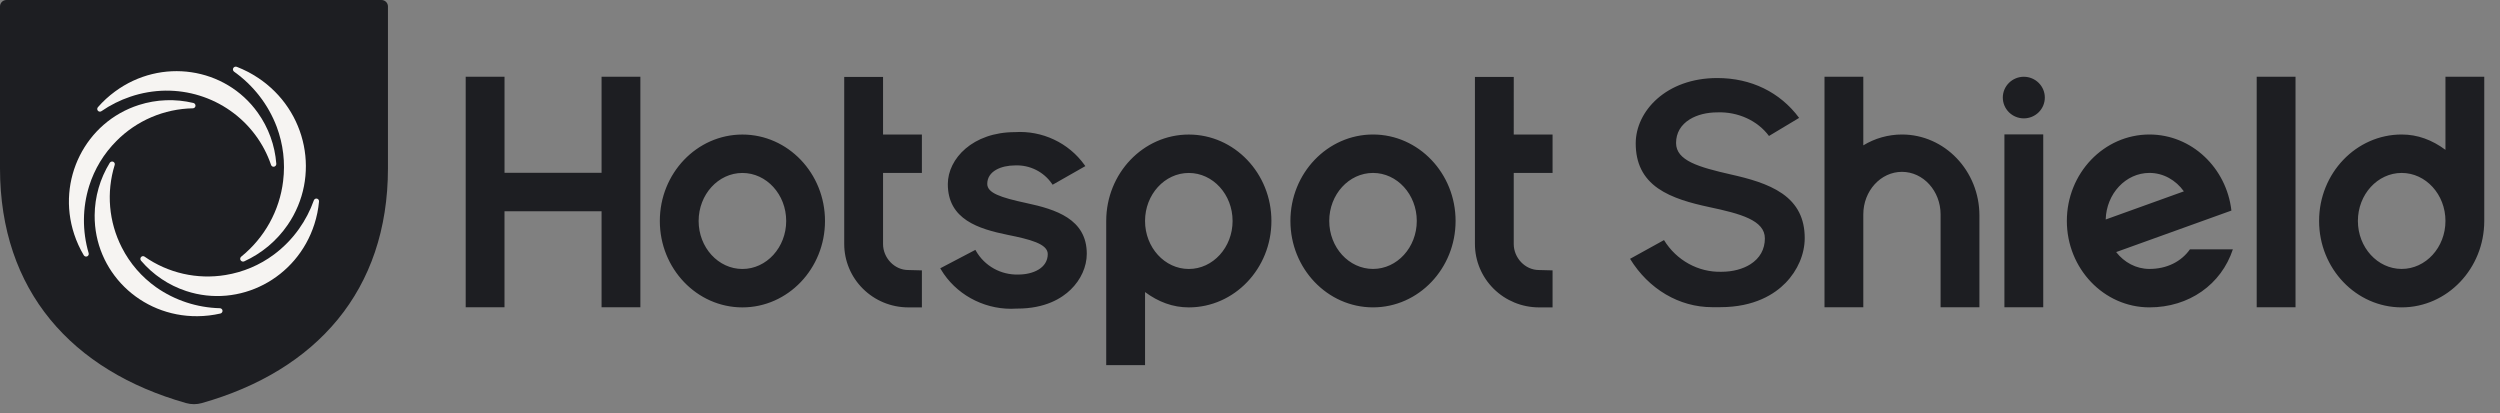<svg width="115" height="19" viewBox="0 0 115 19" fill="none" xmlns="http://www.w3.org/2000/svg">
<rect x="0" y="0" width="115" height="19" fill="#808080" stroke="none"/>
<path fill-rule="evenodd" clip-rule="evenodd" d="M91.053 9.912V14.134H89.267V9.862C89.267 8.783 88.47 7.905 87.49 7.905C86.51 7.905 85.712 8.783 85.712 9.862V14.134H83.927V3.531H85.712V6.686C86.247 6.36 86.862 6.188 87.49 6.187C89.455 6.187 91.053 7.858 91.053 9.912ZM83.017 10.951C83.017 11.69 82.694 12.443 82.131 13.018C81.635 13.525 80.71 14.13 79.13 14.13H78.757C77.244 14.13 75.837 13.299 74.983 11.906L76.544 11.044C77.112 11.973 78.121 12.531 79.186 12.502C79.695 12.502 80.169 12.379 80.52 12.155C80.955 11.878 81.184 11.467 81.184 10.967C81.184 10.133 80.07 9.831 78.612 9.523C77.776 9.342 76.914 9.112 76.27 8.665C75.579 8.184 75.243 7.506 75.243 6.594C75.243 5.117 76.644 3.59 78.991 3.59H78.999C80.55 3.59 81.883 4.24 82.76 5.423L81.373 6.255C80.851 5.548 79.944 5.133 78.996 5.169C78.515 5.169 78.068 5.282 77.737 5.484C77.32 5.738 77.099 6.116 77.099 6.578C77.099 7.388 78.139 7.687 79.61 8.023C80.455 8.212 81.327 8.45 81.979 8.9C82.678 9.384 83.017 10.055 83.017 10.951H83.017ZM92.203 14.134H93.989V6.181H92.203V14.134ZM98.874 7.954C99.517 7.954 100.089 8.287 100.458 8.802L96.862 10.097C96.894 8.91 97.784 7.954 98.874 7.954ZM98.874 12.371C98.261 12.371 97.713 12.07 97.343 11.595L102.645 9.686C102.418 7.718 100.815 6.187 98.874 6.187C96.779 6.187 95.075 7.971 95.075 10.163C95.075 12.355 96.779 14.139 98.874 14.139C100.696 14.139 102.178 13.086 102.712 11.469H100.738C100.339 12.035 99.674 12.371 98.874 12.371ZM110.477 12.371C109.367 12.371 108.463 11.381 108.463 10.163C108.463 8.945 109.367 7.955 110.477 7.955C111.587 7.955 112.491 8.945 112.491 10.163C112.491 11.381 111.587 12.371 110.477 12.371ZM112.491 3.531V6.892C111.877 6.439 111.216 6.187 110.477 6.187C108.382 6.187 106.678 7.971 106.678 10.163C106.678 12.355 108.382 14.139 110.477 14.139C112.572 14.139 114.276 12.355 114.276 10.163V3.531H112.491ZM103.808 14.134H105.594V3.531H103.808V14.134ZM63.159 12.371C62.048 12.371 61.145 11.381 61.145 10.163C61.145 8.945 62.048 7.955 63.159 7.955C64.269 7.955 65.172 8.945 65.172 10.163C65.172 11.381 64.269 12.371 63.159 12.371ZM63.159 6.187C61.063 6.187 59.359 7.971 59.359 10.163C59.359 12.355 61.063 14.139 63.159 14.139C65.254 14.139 66.957 12.355 66.957 10.163C66.957 7.971 65.253 6.187 63.159 6.187ZM94.062 4.488C94.062 4.742 93.961 4.985 93.779 5.165C93.598 5.344 93.352 5.445 93.096 5.445C92.84 5.445 92.594 5.344 92.412 5.165C92.231 4.985 92.129 4.742 92.129 4.488C92.129 4.234 92.231 3.991 92.412 3.812C92.594 3.632 92.84 3.531 93.096 3.531C93.352 3.531 93.598 3.632 93.779 3.812C93.961 3.991 94.062 4.234 94.062 4.488ZM69.632 6.189H71.418V7.956H69.632V11.225C69.632 11.858 70.152 12.421 70.791 12.421L71.418 12.437V14.14H70.791C70.01 14.139 69.262 13.831 68.71 13.285C68.158 12.738 67.847 11.997 67.847 11.225V3.539H69.633L69.632 6.189ZM40.62 6.189H42.407V7.956H40.62V11.225C40.62 11.858 41.14 12.421 41.779 12.421L42.407 12.437V14.14H41.779C40.998 14.139 40.25 13.832 39.698 13.285C39.145 12.739 38.835 11.998 38.834 11.225V3.539H40.62L40.62 6.189ZM34.151 12.373C33.04 12.373 32.137 11.383 32.137 10.165C32.137 8.947 33.04 7.956 34.151 7.956C35.261 7.956 36.165 8.946 36.165 10.164C36.165 11.382 35.261 12.373 34.151 12.373ZM34.151 6.189C32.056 6.189 30.352 7.972 30.352 10.165C30.352 12.357 32.056 14.14 34.151 14.14C36.246 14.14 37.95 12.356 37.95 10.164C37.95 7.971 36.246 6.189 34.151 6.189ZM27.672 3.531H29.457V14.134H27.672V9.717H23.207V14.134H21.422V3.531H23.208V7.949H27.672L27.672 3.531ZM49.992 11.673C49.992 12.265 49.722 12.867 49.251 13.323C48.841 13.722 48.082 14.195 46.797 14.195H46.772C46.684 14.201 46.595 14.204 46.507 14.204C45.194 14.204 43.951 13.515 43.286 12.399L43.252 12.341L44.867 11.494L44.899 11.549C45.093 11.886 45.376 12.165 45.718 12.355C46.059 12.545 46.447 12.64 46.839 12.629C47.515 12.629 48.197 12.337 48.197 11.686C48.197 11.213 47.363 11.007 46.356 10.804C45.023 10.53 43.6 10.102 43.6 8.47C43.6 7.295 44.754 6.078 46.686 6.078C47.304 6.038 47.923 6.156 48.483 6.42C49.043 6.683 49.526 7.084 49.885 7.584L49.926 7.641L48.42 8.498L48.386 8.448C48.2 8.178 47.946 7.959 47.65 7.812C47.354 7.665 47.025 7.595 46.694 7.609C46.056 7.609 45.414 7.872 45.414 8.459C45.414 8.876 46.018 9.083 47.208 9.34C48.555 9.628 49.992 10.069 49.992 11.674V11.673ZM54.685 12.373C53.575 12.373 52.672 11.383 52.672 10.165C52.672 8.947 53.575 7.956 54.685 7.956C55.796 7.956 56.699 8.946 56.699 10.164C56.699 11.382 55.796 12.373 54.685 12.373ZM54.685 6.189C52.59 6.189 50.886 7.972 50.886 10.165V16.797H52.672V13.435C53.285 13.888 53.946 14.14 54.685 14.14C56.78 14.14 58.485 12.356 58.485 10.164C58.485 7.971 56.78 6.189 54.685 6.189Z" fill="#1D1E22"/>
<path d="M0.298 1.0478e-06C0.219 1.0478e-06 0.143 0.031 0.087 0.086C0.031 0.142 0 0.217 0 0.295L0 7.738C0 13.382 3.312 17.054 8.558 18.541C8.797 18.609 9.049 18.609 9.287 18.541C14.533 17.054 17.846 13.382 17.846 7.738V0.295C17.846 0.256 17.838 0.218 17.823 0.182C17.808 0.146 17.786 0.113 17.758 0.086C17.73 0.059 17.697 0.037 17.661 0.022C17.625 0.007 17.586 -0 17.547 1.0478e-06H0.298Z" fill="#1D1E22"/>
<path d="M10.769 3.298C11.662 3.933 12.345 4.817 12.73 5.836C13.028 6.636 13.127 7.474 13.024 8.328C12.861 9.691 12.169 10.938 11.095 11.807C11.071 11.827 11.055 11.854 11.05 11.885C11.046 11.916 11.052 11.947 11.069 11.973C11.104 12.028 11.176 12.049 11.234 12.022C12.044 11.653 12.735 11.072 13.235 10.342C14.755 8.124 14.144 5.091 11.873 3.582C11.566 3.378 11.237 3.207 10.892 3.074C10.863 3.063 10.83 3.062 10.8 3.073C10.771 3.083 10.746 3.104 10.73 3.132C10.715 3.159 10.711 3.191 10.718 3.222C10.725 3.252 10.743 3.279 10.769 3.297V3.298Z" fill="#F6F4F2"/>
<path d="M14.437 9.216C14.27 9.685 14.039 10.129 13.749 10.536C13.431 10.984 13.043 11.38 12.601 11.709C11.946 12.197 11.181 12.52 10.372 12.651C9.067 12.866 7.729 12.562 6.65 11.805C6.626 11.787 6.595 11.779 6.565 11.783C6.535 11.787 6.508 11.802 6.488 11.825C6.468 11.848 6.457 11.877 6.457 11.908C6.457 11.938 6.468 11.967 6.487 11.991C7.04 12.639 7.758 13.122 8.563 13.387C11.014 14.195 13.66 12.816 14.462 10.312C14.571 9.974 14.643 9.622 14.675 9.27C14.678 9.24 14.67 9.21 14.653 9.185C14.635 9.161 14.609 9.143 14.58 9.136C14.55 9.13 14.519 9.134 14.493 9.149C14.466 9.164 14.447 9.188 14.437 9.216Z" fill="#F6F4F2"/>
<path d="M10.116 14.178C9.063 14.152 8.041 13.816 7.182 13.213C6.516 12.74 5.975 12.115 5.606 11.39C5.003 10.212 4.884 8.849 5.276 7.587C5.285 7.559 5.283 7.528 5.27 7.501C5.257 7.474 5.235 7.452 5.207 7.44C5.179 7.428 5.147 7.427 5.118 7.436C5.089 7.446 5.064 7.465 5.048 7.491C4.601 8.218 4.361 9.051 4.354 9.901C4.332 12.483 6.453 14.567 9.081 14.545C9.437 14.543 9.791 14.501 10.138 14.422C10.168 14.415 10.194 14.398 10.212 14.373C10.23 14.349 10.239 14.319 10.236 14.288C10.233 14.259 10.219 14.231 10.197 14.211C10.175 14.191 10.147 14.179 10.117 14.178H10.116Z" fill="#F6F4F2"/>
<path d="M4.078 11.644C3.781 10.634 3.789 9.559 4.102 8.554C4.346 7.775 4.777 7.065 5.356 6.485C6.284 5.547 7.547 5.007 8.873 4.982C8.903 4.981 8.932 4.97 8.954 4.949C8.976 4.928 8.99 4.901 8.992 4.871C8.995 4.84 8.987 4.81 8.969 4.785C8.951 4.761 8.924 4.743 8.895 4.736C8.067 4.538 7.2 4.57 6.389 4.829C3.926 5.616 2.59 8.283 3.413 10.775C3.524 11.112 3.672 11.437 3.853 11.741C3.885 11.795 3.953 11.817 4.01 11.793C4.037 11.78 4.06 11.758 4.072 11.731C4.085 11.704 4.087 11.673 4.078 11.644Z" fill="#F6F4F2"/>
<path d="M4.666 5.114C5.076 4.831 5.524 4.607 5.996 4.448C6.517 4.271 7.063 4.177 7.614 4.169C8.684 4.159 9.731 4.483 10.603 5.098C11.475 5.712 12.129 6.584 12.469 7.588C12.479 7.616 12.498 7.64 12.524 7.655C12.551 7.669 12.581 7.674 12.611 7.667C12.64 7.66 12.667 7.643 12.685 7.618C12.703 7.594 12.712 7.564 12.71 7.533C12.646 6.687 12.351 5.873 11.855 5.18C10.355 3.084 7.409 2.649 5.29 4.21C5.002 4.421 4.739 4.662 4.505 4.93C4.484 4.953 4.473 4.982 4.473 5.012C4.472 5.043 4.483 5.072 4.503 5.095C4.544 5.142 4.614 5.15 4.666 5.114Z" fill="#F6F4F2"/>
</svg>
